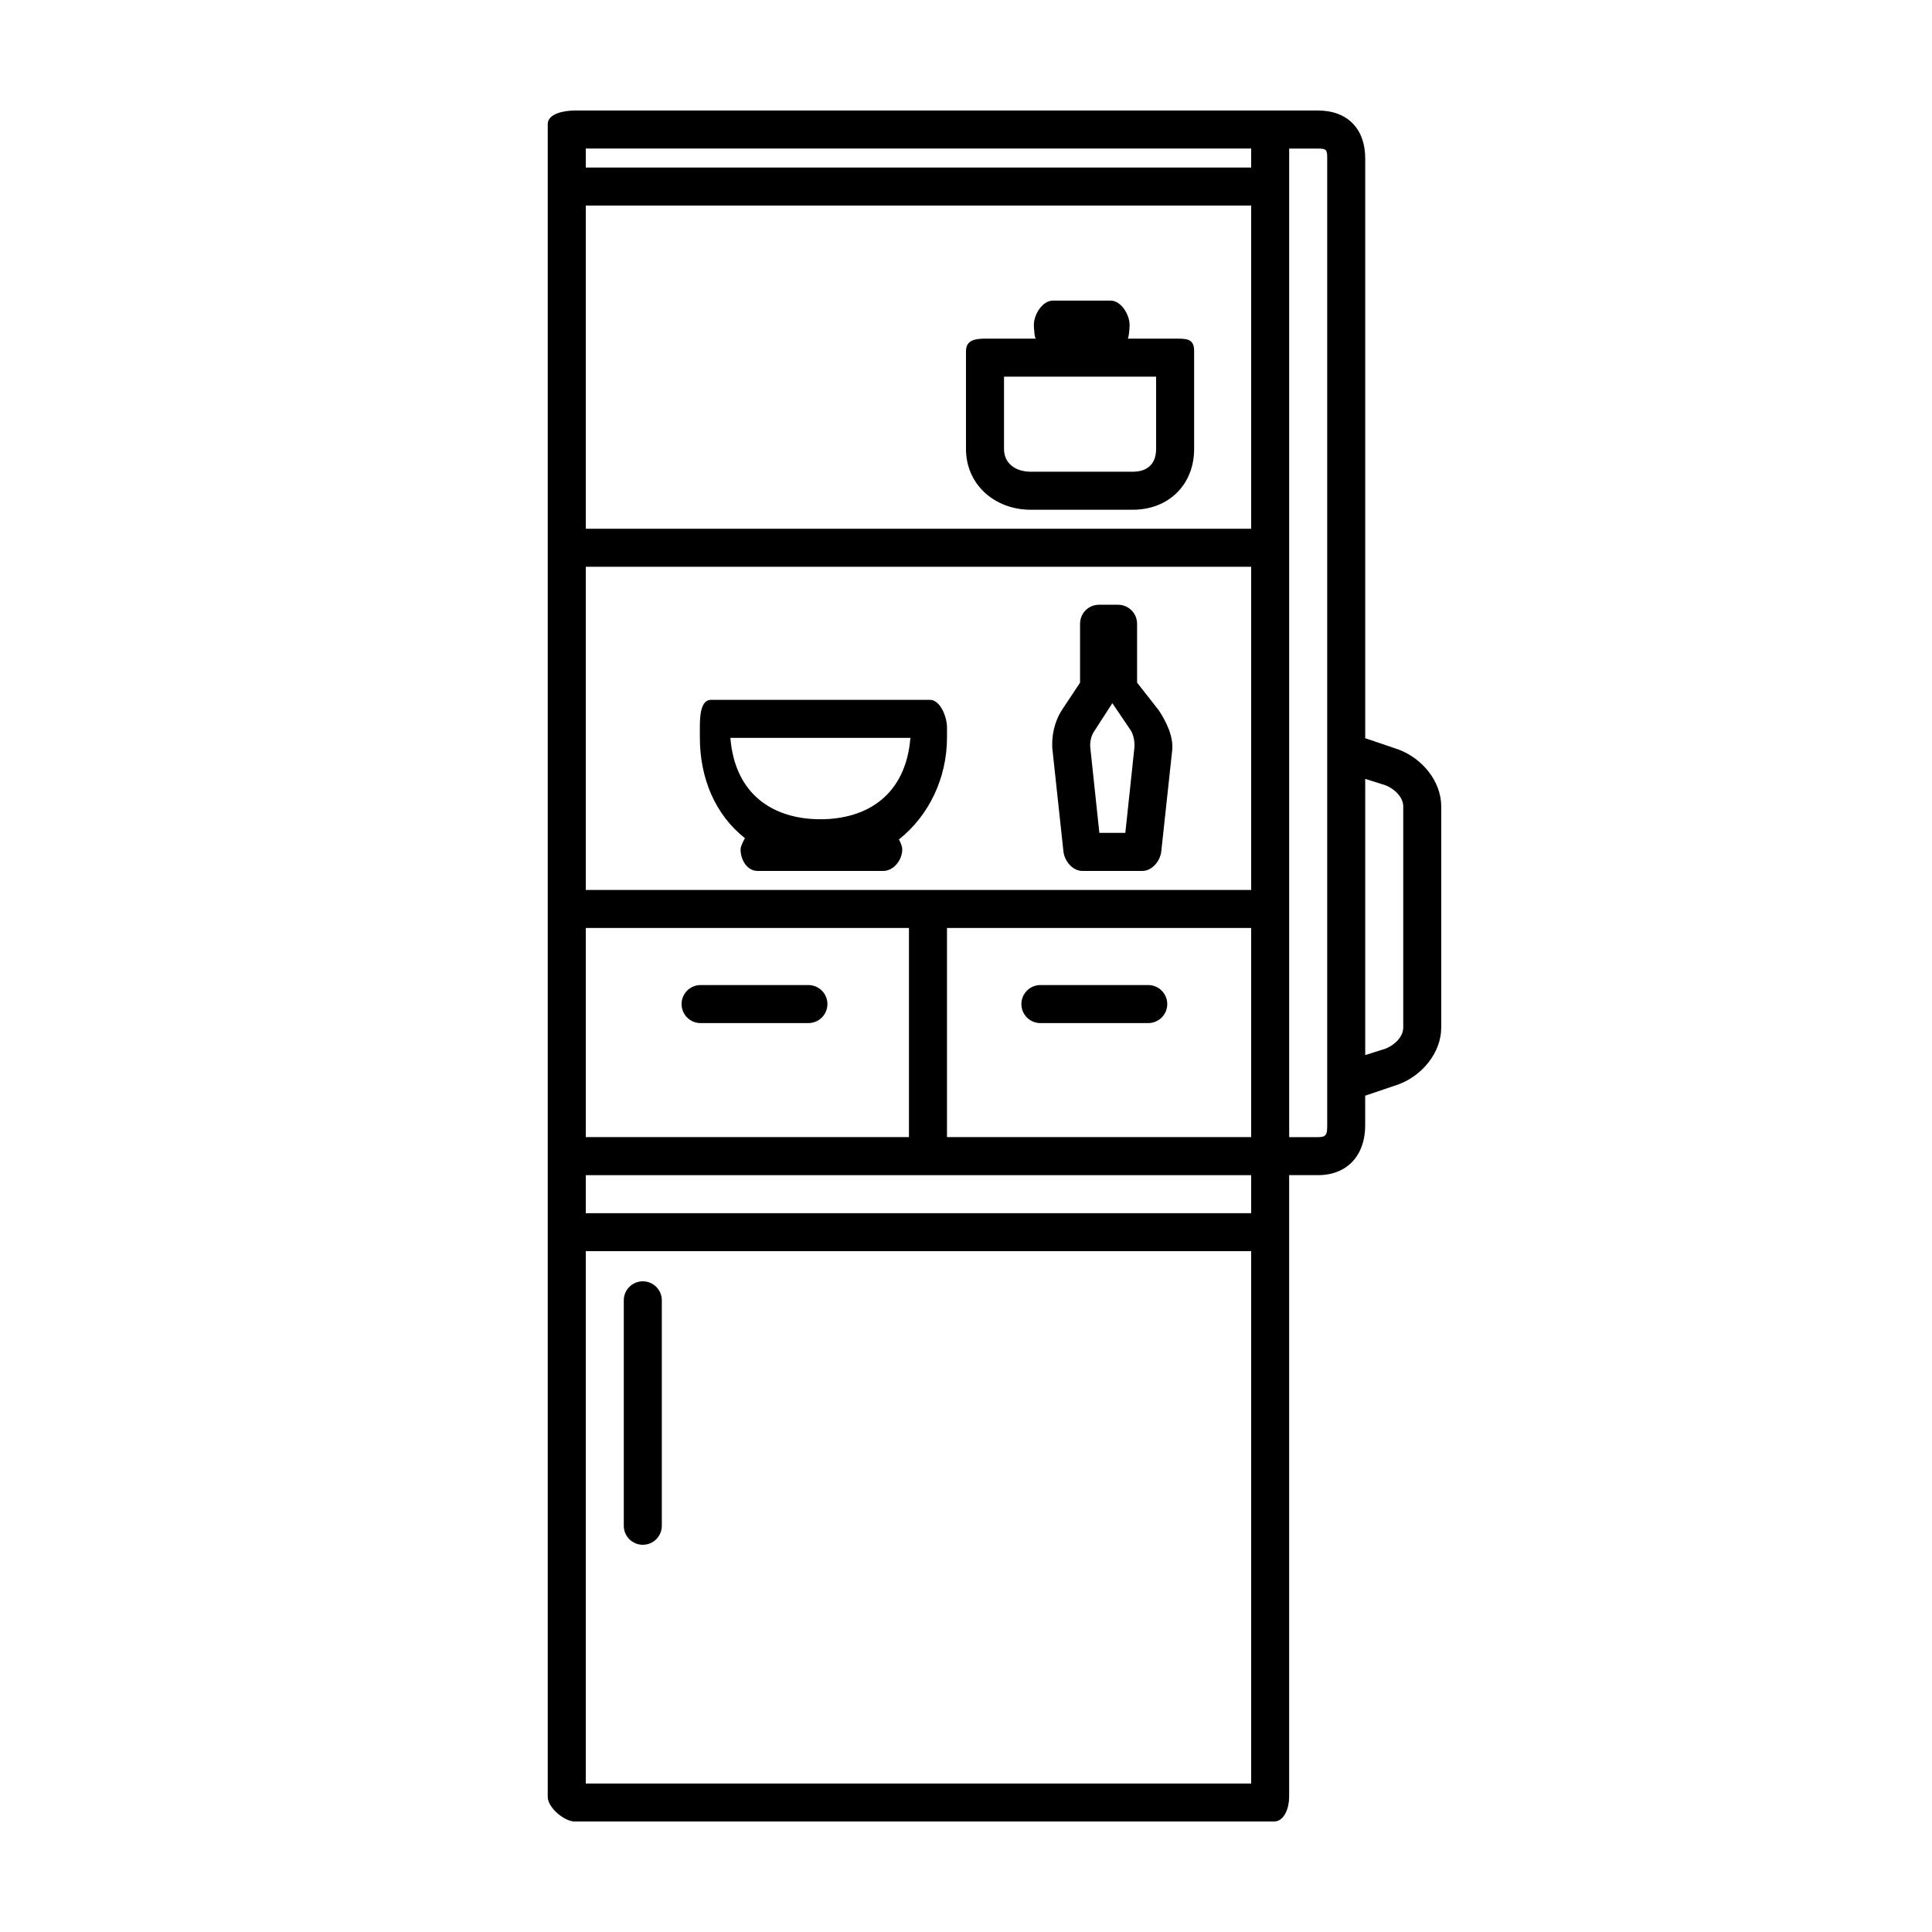 <?xml version="1.0" encoding="UTF-8"?>
<!-- Uploaded to: SVG Repo, www.svgrepo.com, Generator: SVG Repo Mixer Tools -->
<svg fill="#000000" width="800px" height="800px" version="1.1" viewBox="144 144 512 512" xmlns="http://www.w3.org/2000/svg">
 <g>
  <path d="m314.35 483.56c-2.785 0-5.039 2.254-5.039 5.039v59.746c0 2.785 2.254 5.039 5.039 5.039 2.785 0 5.039-2.254 5.039-5.039v-59.746c0-2.785-2.254-5.039-5.039-5.039zm200.33-140.91-8.883-3.012v-153.67c0-7.793-4.684-12.676-12.477-12.676h-197c-2.785 0-7.164 0.797-7.164 3.582v443.35c0 2.785 4.379 6.492 7.164 6.492h185.3c2.789 0 4.016-3.707 4.016-6.492v-164.8h7.672c7.797 0 12.48-5.352 12.48-13.145v-7.91l8.879-3.012c6.242-2.344 11.273-8.395 11.273-15.066v-58.586c0-6.664-5.031-12.715-11.27-15.055zm-39.109-58.523h-176.33v-85.645h176.33zm0 10.078v85.648h-176.33v-85.648zm-90.688 95.723v55.418h-85.645v-55.418zm10.078 0h80.609v55.418h-80.609zm80.609-206.56v5.039h-176.33v-5.039zm-176.33 433.28v-141.07h176.33v141.07zm176.33-151.14h-176.33v-10.078h176.33zm20.152-23.219c0 2.231-0.168 3.066-2.402 3.066h-7.676v-261.98h7.672c2.238 0 2.406 0.363 2.406 2.602zm20.152-25.988c0 2.488-2.41 4.746-4.734 5.617l-5.344 1.691v-73.199l5.344 1.688c2.324 0.871 4.734 3.129 4.734 5.617zm-67.582-11.25h-28.574c-2.785 0-5.039 2.254-5.039 5.039 0 2.785 2.254 5.039 5.039 5.039h28.574c2.785 0 5.039-2.254 5.039-5.039 0-2.785-2.254-5.039-5.039-5.039zm-118.63 10.078h28.574c2.785 0 5.039-2.254 5.039-5.039 0-2.785-2.254-5.039-5.039-5.039h-28.574c-2.785 0-5.039 2.254-5.039 5.039 0.004 2.785 2.254 5.039 5.039 5.039z"/>
  <path d="m417.16 279.09h27.023c9.492 0 16.273-6.621 16.273-16.113v-25.926c0-2.781-1.312-3.305-4.094-3.305h-13.547c0.324 0 0.543-2.816 0.543-3.606 0-2.785-2.254-6.469-5.039-6.469l-15.297-0.004c-2.785 0-5.039 3.684-5.039 6.469 0 0.789 0.215 3.606 0.543 3.606h-13.547c-2.781 0.004-4.981 0.527-4.981 3.309v25.926c0 9.492 7.668 16.113 17.16 16.113zm-7.086-35.27h40.305v19.156c0 3.934-2.258 6.035-6.191 6.035h-27.023c-3.941 0-7.09-2.102-7.09-6.035z"/>
  <path d="m341.41 366.12c-0.367 0.699-1.152 2.133-1.152 2.977 0 2.785 1.727 5.707 4.516 5.707h33.293c2.785 0 5.039-2.926 5.039-5.707 0-0.848-0.508-1.945-0.875-2.644 7.891-6.242 12.734-16.211 12.734-27.031v-2.637c0-2.789-1.758-7.32-4.539-7.32h-58.02c-2.785 0-2.938 4.531-2.938 7.316v2.637c0 10.824 4.039 20.461 11.941 26.703zm43.855-26.578c-1.211 15.113-11.441 21.566-23.852 21.566-12.406 0-22.641-6.453-23.855-21.566z"/>
  <path d="m425.82 369.64c0.281 2.559 2.438 5.164 5.008 5.164h15.914c2.57 0 4.727-2.606 5.008-5.164l2.887-26.723c0.402-3.699-1.527-7.613-3.57-10.707l-5.727-7.301v-15.602c0-2.785-2.254-5.039-5.039-5.039h-5.074c-2.781 0-5 2.254-5 5.039v15.602l-4.727 7.133c-2.055 3.102-2.973 7.188-2.562 10.879zm17.863-32.047c0.75 1.148 1.09 3.203 0.941 4.574l-2.398 22.559h-6.883l-2.398-22.566c-0.152-1.367 0.18-3.082 0.941-4.231l4.898-7.582z"/>
 </g>
</svg>